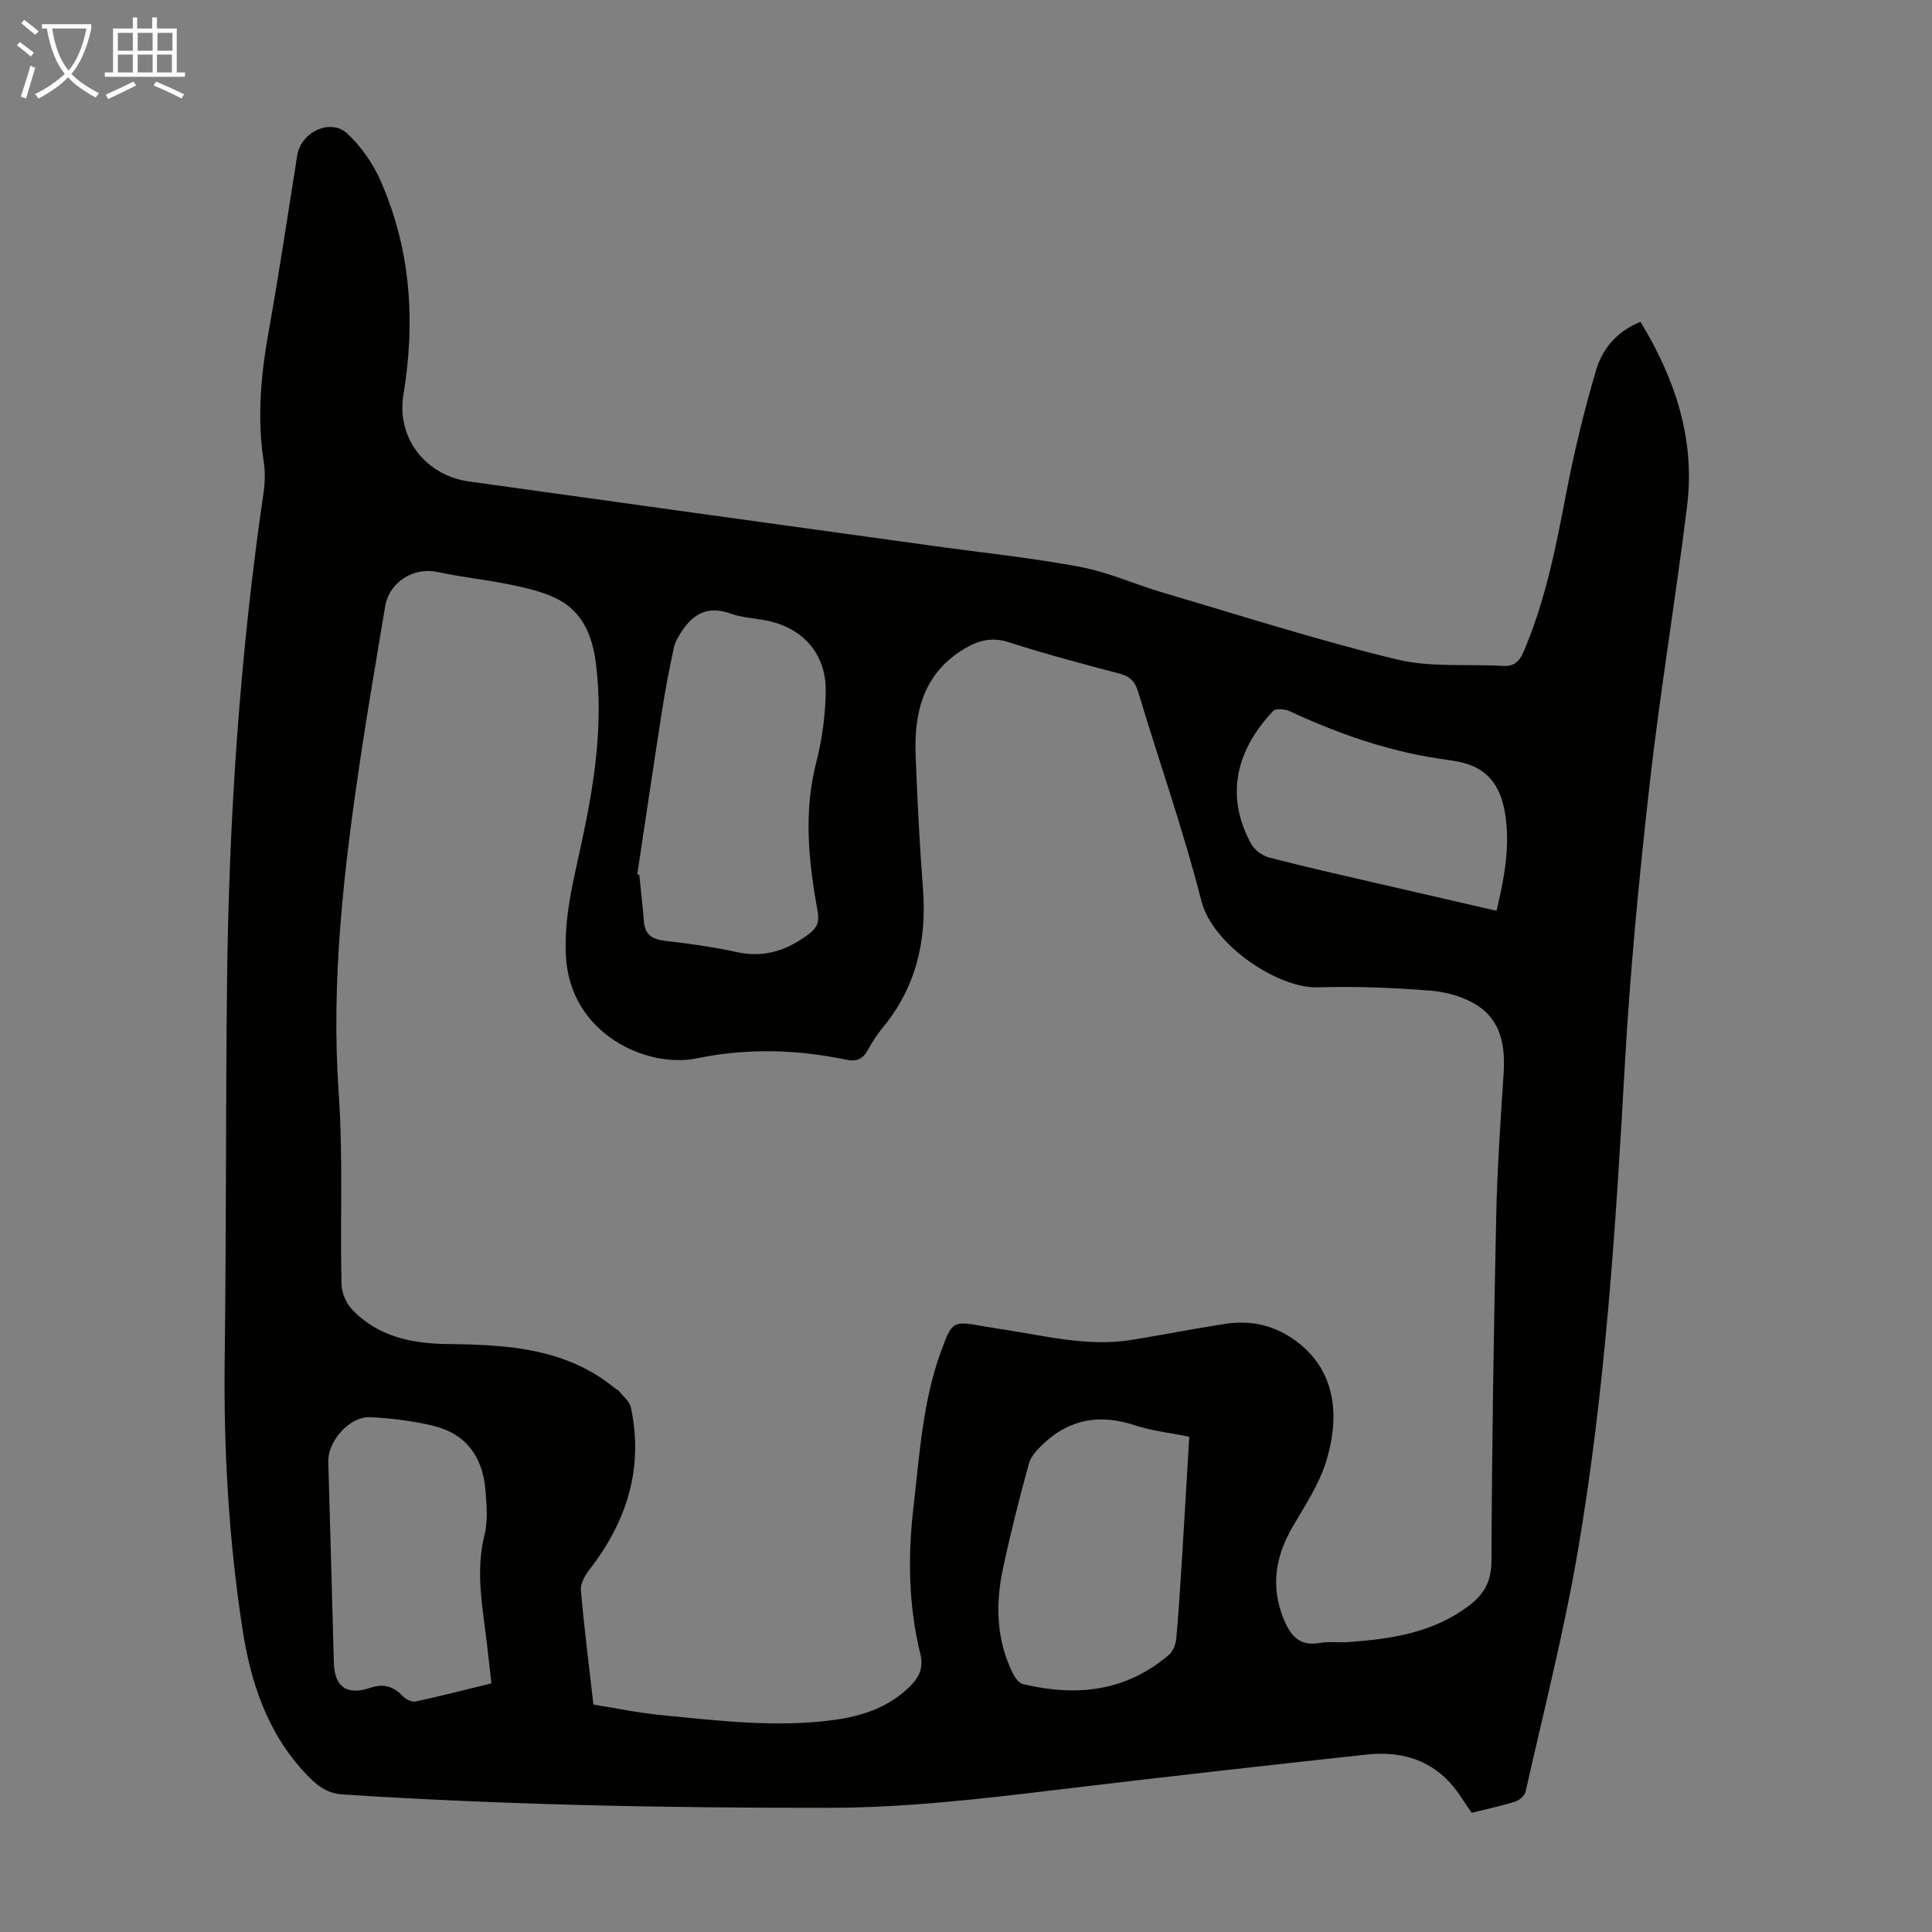 <svg enable-background="new 0 0 400 400" viewBox="0 0 400 400" xmlns="http://www.w3.org/2000/svg"><rect x="0" y="0" width="400" height="400" fill="#808080" stroke="none"/><path d="m339.65 66.63c7.19 11.84 11.34 24.33 9.65 38.08-2.37 19.3-5.6 38.5-7.78 57.82-2.18 19.33-4.04 38.73-5.13 58.15-1.88 33.64-4.05 67.24-9.72 100.47-2.86 16.73-7.09 33.22-10.81 49.79-.19.82-1.28 1.79-2.14 2.06-2.98.93-6.04 1.58-9.02 2.32-1.58-2.21-2.85-4.47-4.57-6.32-4.64-5-10.7-6.44-17.18-5.74-21.56 2.34-43.12 4.77-64.65 7.36-15.54 1.87-31.02 3.65-46.76 3.67-33.58.03-67.11-.6-100.62-2.77-3.45-.22-5.55-2.1-7.61-4.28-8.03-8.49-11.46-19.08-13.16-30.27-2.8-18.39-3.86-36.9-3.63-55.52.33-25.85.2-51.7.48-77.55.37-34.15 2.62-68.18 7.58-101.99.3-2.08.34-4.28.02-6.35-1.41-9.08-.58-18 1.03-26.98 2.17-12.1 3.97-24.27 5.91-36.41.77-4.84 6.88-7.77 10.39-4.49 2.84 2.65 5.26 6.13 6.84 9.69 6.28 14.23 7.28 29.1 4.75 44.37-1.47 8.86 4.56 16.68 13.55 17.94 32.11 4.5 64.23 8.92 96.35 13.37 10.08 1.4 20.22 2.44 30.21 4.32 5.87 1.11 11.46 3.66 17.24 5.36 16.06 4.73 32.03 9.84 48.28 13.79 7.02 1.71 14.65.92 22 1.35 2.25.13 3.37-.82 4.25-2.85 4.56-10.56 6.72-21.72 8.87-32.93 1.64-8.52 3.69-17 6.14-25.32 1.29-4.42 4.22-8.13 9.24-10.14zm-216.79 286.28c4.68.75 9.27 1.72 13.92 2.17 11.9 1.16 23.82 2.64 35.8 1.03 5.86-.79 11.32-2.58 15.7-6.84 1.96-1.91 2.99-3.9 2.27-6.83-2.49-10.11-2.61-20.35-1.4-30.66 1.26-10.76 1.89-21.64 5.66-31.94 2.35-6.43 2.43-6.39 9.06-5.21 1.32.24 2.65.44 3.97.64 8.82 1.36 17.58 3.61 26.61 2.12 6.4-1.05 12.76-2.3 19.16-3.29 5.42-.84 10.38.29 14.86 3.65 7.6 5.7 9.26 14.62 6.06 24.92-1.46 4.71-4.33 9.02-6.85 13.34-3.67 6.29-4.71 12.65-1.77 19.52 1.42 3.33 3.32 5.33 7.3 4.63 1.96-.35 4.02-.04 6.03-.19 8.77-.64 17.31-1.89 24.69-7.38 3.3-2.45 4.84-5.06 4.86-9.41.09-23.72.47-47.44.98-71.16.21-9.94.89-19.88 1.54-29.81.36-5.58-.5-10.81-5.36-13.99-2.76-1.81-6.39-2.84-9.72-3.11-7.77-.62-15.6-.94-23.38-.69-8.28.27-21.8-8.83-24.1-17.84-3.72-14.6-8.76-28.86-13.09-43.3-.67-2.22-1.72-3.26-3.94-3.84-7.67-2.01-15.35-4.05-22.89-6.48-3.49-1.12-6.24-.38-9.14 1.34-8.39 5.01-10.45 12.96-10.12 21.91.35 9.28.81 18.56 1.52 27.82.82 10.72-1.43 20.42-8.41 28.83-1.14 1.37-2.11 2.9-2.97 4.47-1.05 1.91-2.25 2.54-4.57 2.06-10.25-2.13-20.46-2.42-30.88-.27-10.28 2.12-26.12-4.97-27.08-20.97-.48-7.98 1.46-15.52 3.12-23.17 2.69-12.39 4.68-24.83 3.08-37.6-.76-6.04-2.92-11.1-8.68-13.71-2.9-1.31-6.11-2.03-9.25-2.67-4.92-1-9.94-1.51-14.84-2.57-4.99-1.08-10.04 2.06-10.88 7.18-1.71 10.37-3.52 20.72-5.07 31.12-3.44 23.03-6.17 46.07-4.54 69.5.92 13.15.29 26.4.58 39.6.04 1.77.9 3.9 2.11 5.19 5.35 5.73 12.49 7.17 19.9 7.25 12.4.14 24.57.84 34.73 9.25.17.14.45.17.58.34.91 1.16 2.32 2.24 2.6 3.54 2.67 12.55-.83 23.58-8.56 33.54-.93 1.2-1.91 2.91-1.79 4.29.65 7.67 1.64 15.33 2.59 23.68zm9.08-171.89c.14.04.28.09.42.13.33 3.22.7 6.43.96 9.65.22 2.71 1.7 3.67 4.31 3.98 4.99.58 10 1.26 14.9 2.34 5.77 1.27 10.54-.4 15.03-3.82 1.6-1.22 2.11-2.46 1.73-4.55-1.86-10.26-2.97-20.5-.3-30.89 1.22-4.72 1.88-9.7 1.97-14.57.16-8.07-4.93-13.58-12.88-14.93-2.31-.39-4.72-.56-6.9-1.35-4.41-1.59-7.52-.08-9.92 3.54-.72 1.08-1.47 2.26-1.73 3.5-.94 4.37-1.79 8.76-2.48 13.18-1.75 11.26-3.41 22.53-5.11 33.79zm114.28 116.44c-4.01-.82-7.73-1.2-11.19-2.35-7.06-2.35-13.33-1.44-18.82 3.63-1.3 1.2-2.75 2.68-3.19 4.3-1.99 7.2-3.82 14.47-5.38 21.78-1.57 7.36-1.36 14.68 2.04 21.6.44.9 1.26 2.05 2.1 2.25 10.99 2.64 21.33 1.59 30.24-6.06.86-.74 1.41-2.21 1.52-3.4.51-5.57.84-11.15 1.19-16.73.51-8.24.99-16.49 1.49-25.02zm-144.47 51.06c-.32-2.78-.61-5.31-.9-7.84-.87-7.62-2.48-15.17-.53-22.94.74-2.95.43-6.24.17-9.34-.56-6.66-3.92-11.48-10.56-13.14-4.29-1.07-8.78-1.61-13.2-1.85-4.35-.23-8.89 4.96-8.76 9.26.41 13.86.76 27.71 1.15 41.57.14 5 2.65 6.85 7.58 5.2 2.77-.92 4.69-.31 6.61 1.66.65.67 1.91 1.35 2.71 1.18 5.19-1.11 10.36-2.45 15.73-3.76zm208.09-159.95c1.54-6.48 2.73-12.69 1.92-19.1-.6-4.76-2.26-9-7.05-10.96-2.12-.87-4.53-1.1-6.84-1.45-10.8-1.64-20.98-5.23-30.85-9.81-.97-.45-2.86-.63-3.41-.06-7.34 7.7-10.22 17.27-4.57 27.52.69 1.25 2.27 2.44 3.66 2.81 7.34 1.92 14.75 3.58 22.14 5.29 8.24 1.91 16.49 3.8 25 5.76z" fill="#010100"/><g fill="#fafbfa"><path d="m6.4 11.7c-1-.8-1.9-1.6-2.9-2.3l.6-.7c.9.7 1.9 1.4 2.9 2.2zm-2.1 8.3c.7-2.1 1.4-4.2 2-6.4.2.1.6.3 1 .4-.7 2.3-1.3 4.4-1.9 6.4zm3-12.8c-1.1-.9-2.1-1.7-2.9-2.4l.6-.7c1 .8 2 1.5 3 2.4zm1.4-1.3v-.9h10.2v.9c-.9 4.2-2.3 7.3-4.1 9.4 1.3 1.4 3.2 2.7 5.7 4-.2.2-.4.5-.7.9-2.5-1.4-4.4-2.7-5.7-4.2-1.4 1.5-3.5 3-6.1 4.4 0 0 0 0-.1-.1-.3-.4-.5-.7-.7-.8 2.7-1.3 4.7-2.8 6.2-4.2-1.8-2.2-3-5.3-3.7-9.4zm9.2 0h-7.1c.6 3.8 1.7 6.7 3.4 8.7 1.7-2 2.9-4.8 3.7-8.7z"/><path d="m31.6 3.6h.9v2.3h4.1v9.1h1.7v.9h-16.6v-.9h1.7v-9.1h4.1v-2.3h.9v2.3h3.1v-2.3zm-4 13.3.6.8c-1.9.9-3.8 1.9-5.8 2.8-.2-.3-.3-.6-.5-.9 2-.9 3.9-1.8 5.7-2.7zm-3.2-10.1v3.7h3.1v-3.7zm0 4.5v3.7h3.1v-3.7zm4.1-4.5v3.7h3.1v-3.7zm0 4.5v3.7h3.1v-3.7zm9.1 9.1c-2.1-1.1-4.1-2-5.8-2.7l.5-.8c2.2.9 4.1 1.8 5.8 2.6zm-1.9-13.6h-3.1v3.7h3.1zm-3.2 4.5v3.7h3.1v-3.7z"/></g></svg>